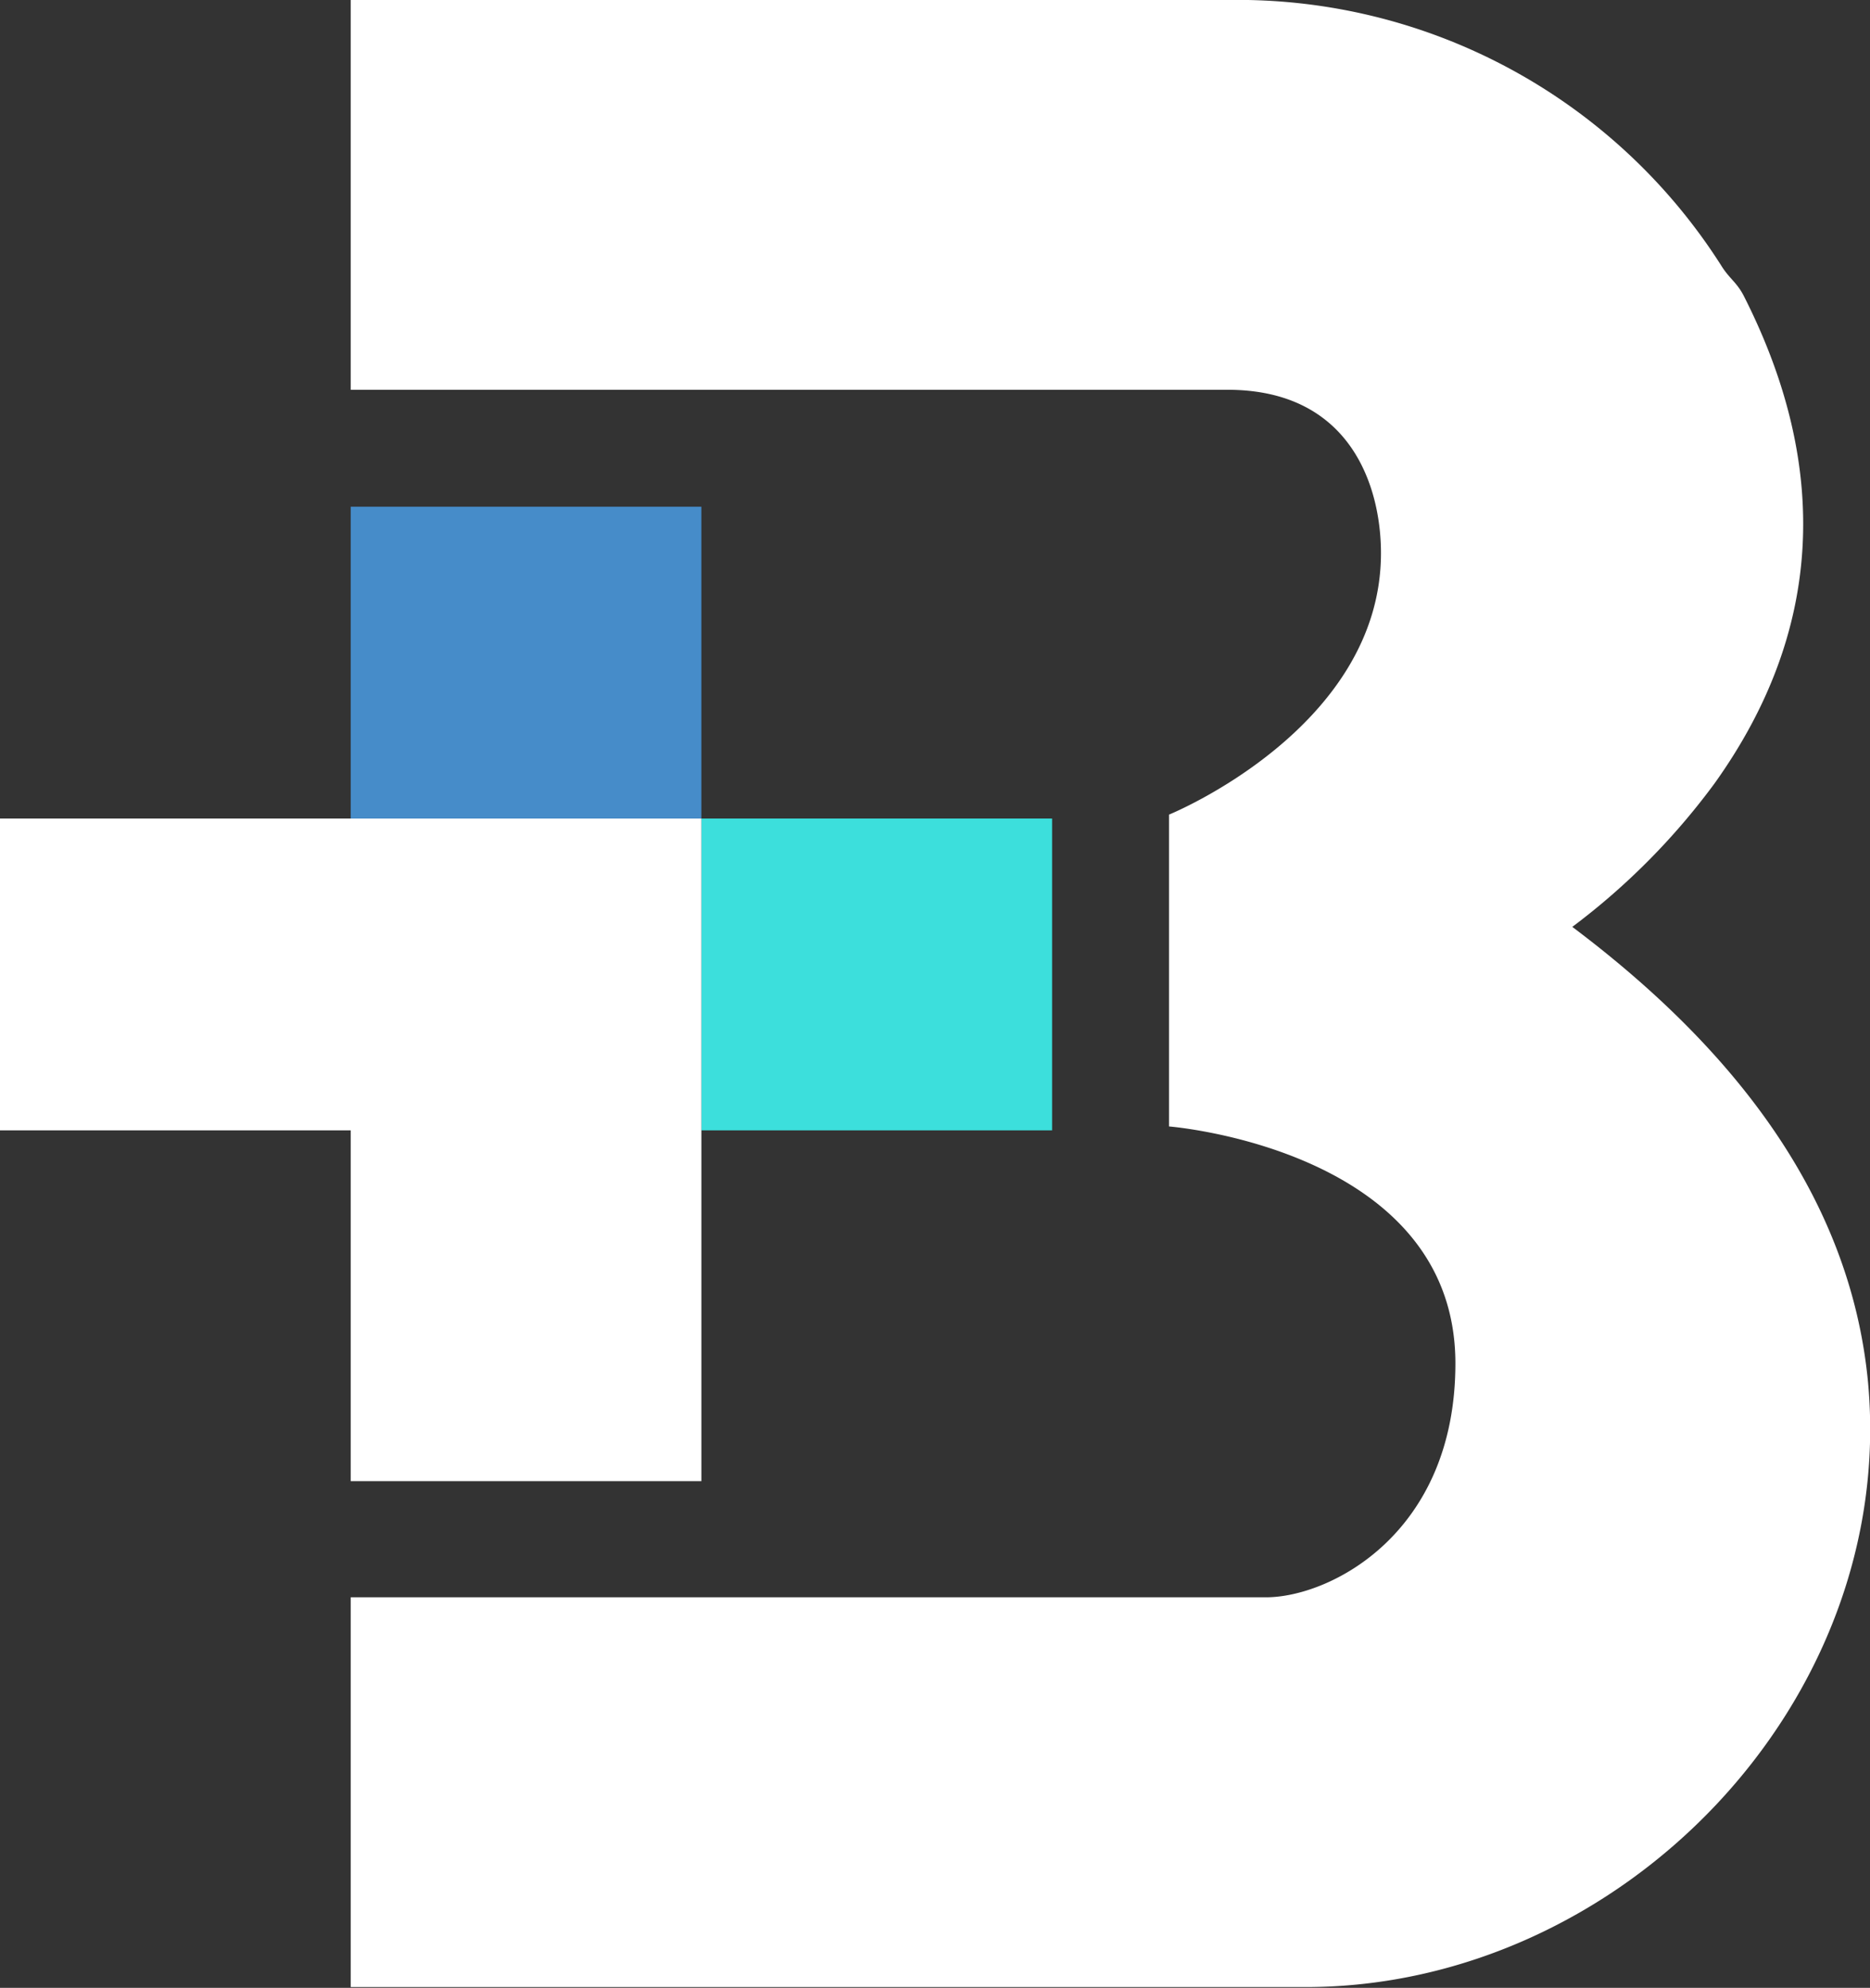 <svg id="Capa_1" data-name="Capa 1" xmlns="http://www.w3.org/2000/svg" viewBox="0 0 47.99 51"><rect x="0" y="0" width="47.99" height="51" fill="#333333" stroke="none"/><defs><style>.cls-1{fill:#fff;}.cls-2{fill:#3cdfdc;}.cls-3{fill:#468cc9;}</style></defs><title>bonafide-favicon-dark</title><path class="cls-1" d="M216.35,270.78A17.71,17.71,0,0,0,220,267.1c2.77-3.87,3-8.08.75-12.51-0.18-.35-0.37-0.44-0.58-0.78A14.71,14.71,0,0,0,207.5,247H185v10h22.5c3.19,0,3.94,2.52,3.94,4.19,0,4.5-5.44,6.71-5.44,6.71v8s7.35,0.58,7.35,6.08c0,4.38-3.23,6-4.86,6H185v10h24.5c8.12,0,15.19-7.32,14.44-15.51C223.47,277.49,220.21,273.68,216.35,270.78Z" transform="translate(-176 -247)"/><rect class="cls-2" x="18" y="21" width="9" height="8"/><polygon class="cls-1" points="18 21 18 38 9 38 9 29 0 29 0 21 18 21"/><rect class="cls-3" x="9" y="13" width="9" height="8"/></svg>